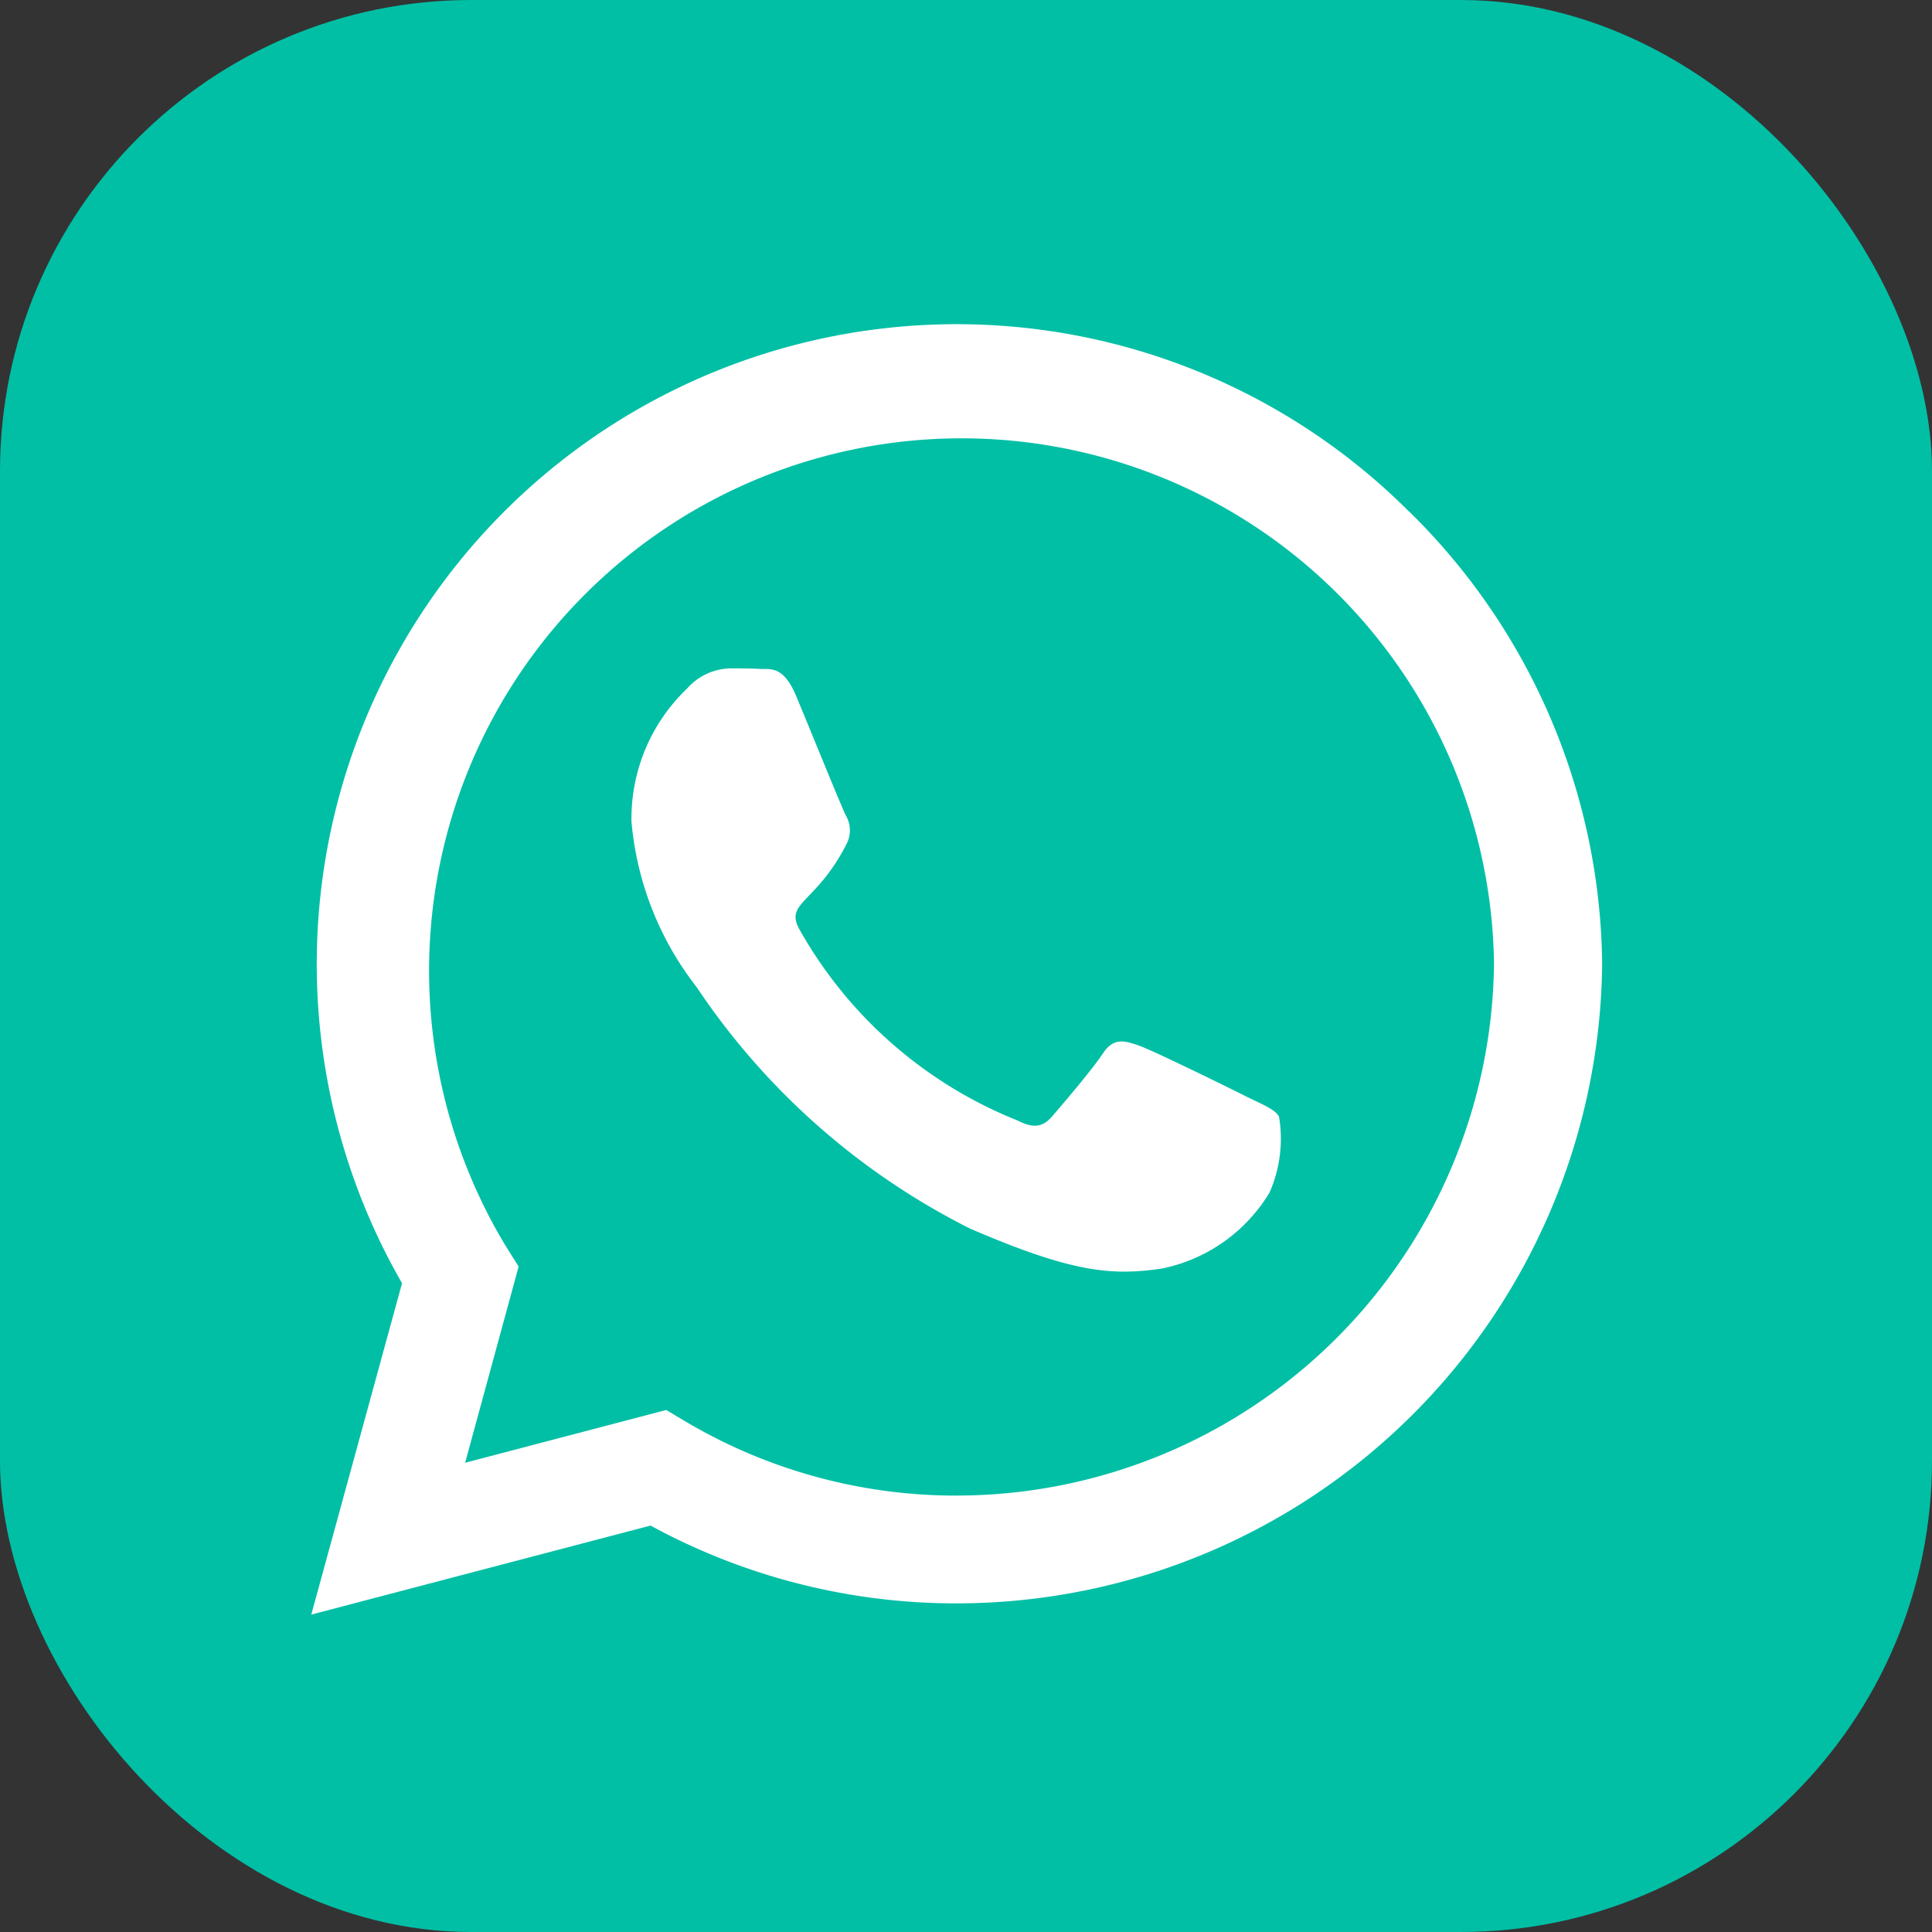 <svg id="whatsapp" xmlns="http://www.w3.org/2000/svg" width="41" height="41" viewBox="0 0 41 41">
  <rect x="0" y="0" width="41" height="41" fill="#333333" stroke="none"/>
  <rect id="Rectangle_16" data-name="Rectangle 16" width="41" height="41" rx="10" fill="#00bfa5"/>
  <path id="Icon_awesome-whatsapp" data-name="Icon awesome-whatsapp" d="M23.291,6.231A13.579,13.579,0,0,0,1.926,22.612L0,29.644l7.2-1.889a13.534,13.534,0,0,0,6.488,1.651h.006a13.705,13.705,0,0,0,13.7-13.575,13.628,13.628,0,0,0-4.1-9.6Zm-9.6,20.888a11.263,11.263,0,0,1-5.748-1.572l-.41-.245L3.265,26.422,4.4,22.258l-.269-.428a11.3,11.3,0,1,1,20.968-6,11.409,11.409,0,0,1-11.41,11.288Zm6.188-8.451c-.336-.171-2.006-.991-2.318-1.1s-.538-.171-.764.171-.874,1.1-1.076,1.333-.4.257-.734.086a9.233,9.233,0,0,1-4.617-4.036c-.349-.6.349-.556,1-1.853a.629.629,0,0,0-.031-.593c-.086-.171-.764-1.841-1.046-2.519-.275-.66-.556-.569-.764-.581s-.422-.012-.648-.012a1.257,1.257,0,0,0-.9.422,3.812,3.812,0,0,0-1.186,2.831,6.645,6.645,0,0,0,1.382,3.51,15.157,15.157,0,0,0,5.8,5.124c2.152.929,3,1.009,4.072.85a3.474,3.474,0,0,0,2.287-1.614,2.837,2.837,0,0,0,.2-1.614C20.442,18.919,20.216,18.833,19.879,18.668Z" transform="translate(6.606 4.62)" fill="#fff"/>
</svg>
